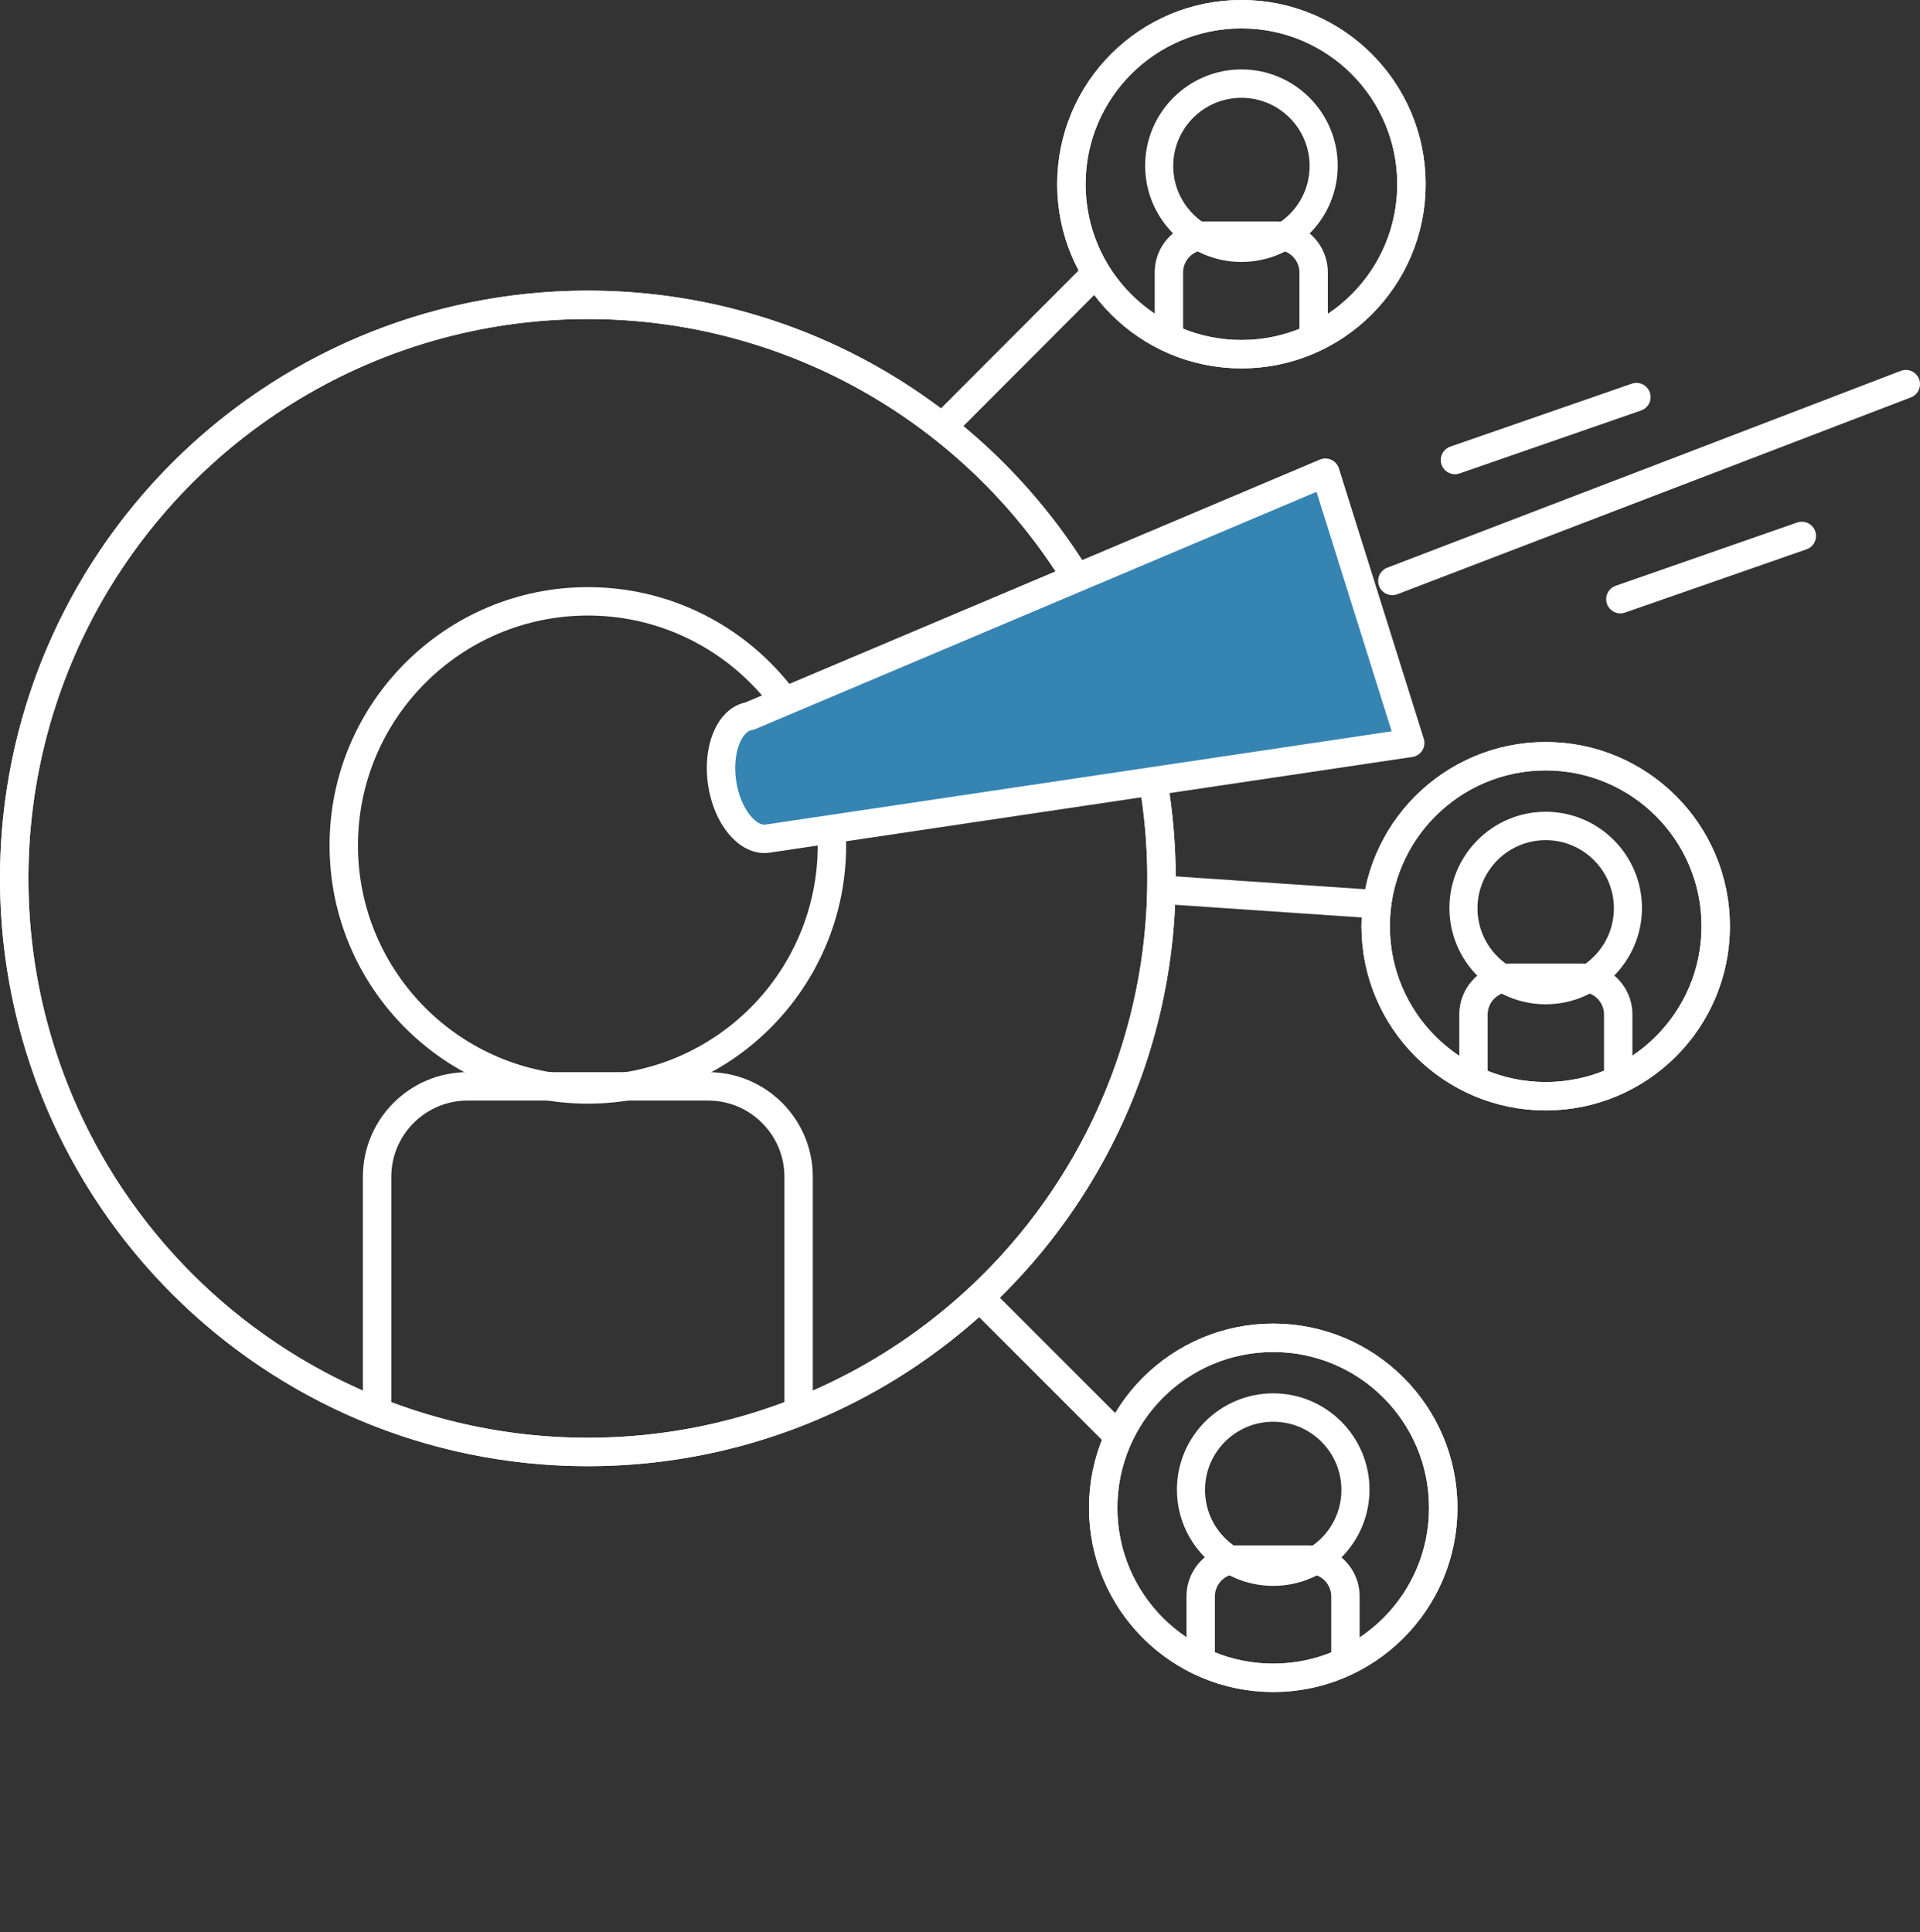 <svg xmlns="http://www.w3.org/2000/svg" xmlns:xlink="http://www.w3.org/1999/xlink" id="Layer_2" data-name="Layer 2" viewBox="0 0 62.22 62.63"><rect x="0" y="0" width="62.22" height="62.63" fill="#333333" stroke="none"/><defs><style>      .cls-1 {        fill: #fff;      }      .cls-2 {        fill: #3684b1;      }      .cls-2, .cls-3, .cls-4 {        stroke: #fff;        stroke-width: .92px;      }      .cls-2, .cls-4 {        stroke-linecap: round;        stroke-linejoin: round;      }      .cls-5 {        clip-path: url(#clippath-2);      }      .cls-3 {        stroke-miterlimit: 10;      }      .cls-3, .cls-4 {        fill: none;      }      .cls-6 {        clip-path: url(#clippath-1);      }      .cls-7 {        clip-path: url(#clippath);      }      .cls-8 {        clip-path: url(#clippath-3);      }    </style><clipPath id="clippath"><path class="cls-3" d="M37.64,28.47c0,10.27-8.32,18.59-18.59,18.59S.46,38.73,.46,28.47,8.78,9.88,19.05,9.88c6.7,0,12.57,3.54,15.84,8.85,1.24,2.01,2.1,4.27,2.5,6.69,.16,.99,.25,2.01,.25,3.05Z"></path></clipPath><clipPath id="clippath-1"><circle class="cls-3" cx="40.23" cy="5.97" r="5.51"></circle></clipPath><clipPath id="clippath-2"><circle class="cls-3" cx="50.09" cy="30.02" r="5.51"></circle></clipPath><clipPath id="clippath-3"><circle class="cls-3" cx="41.26" cy="48.87" r="5.51"></circle></clipPath></defs><g id="Layer_1-2" data-name="Layer 1"><g><line class="cls-4" x1="47.15" y1="14.91" x2="53.03" y2="12.87"></line><g><circle class="cls-4" cx="19.05" cy="28.47" r="18.59"></circle><g><g class="cls-7"><g><path class="cls-1" d="M19.05,19.95c4.11,0,7.45,3.34,7.45,7.45s-3.34,7.45-7.45,7.45-7.45-3.34-7.45-7.45,3.34-7.45,7.45-7.45m0-.92c-4.61,0-8.37,3.75-8.37,8.37s3.75,8.37,8.37,8.37,8.37-3.75,8.37-8.37-3.75-8.37-8.37-8.37h0Z"></path><path class="cls-1" d="M22.95,35.67c1.36,0,2.47,1.11,2.47,2.47v21.09c0,1.36-1.11,2.47-2.47,2.47h-7.8c-1.36,0-2.47-1.11-2.47-2.47v-21.09c0-1.36,1.11-2.47,2.47-2.47h7.8m0-.92h-7.8c-1.87,0-3.39,1.52-3.39,3.39v21.09c0,1.87,1.52,3.39,3.39,3.39h7.8c1.87,0,3.39-1.52,3.39-3.39v-21.09c0-1.87-1.52-3.39-3.39-3.39h0Z"></path></g></g><path class="cls-3" d="M37.64,28.47c0,10.27-8.32,18.59-18.59,18.59S.46,38.73,.46,28.47,8.78,9.88,19.05,9.88c6.7,0,12.57,3.54,15.84,8.85,1.24,2.01,2.1,4.27,2.5,6.69,.16,.99,.25,2.01,.25,3.05Z"></path></g></g><line class="cls-3" x1="30.72" y1="13.66" x2="35.51" y2="8.86"></line><line class="cls-3" x1="37.87" y1="28.85" x2="44.64" y2="29.31"></line><line class="cls-3" x1="31.62" y1="41.93" x2="36.42" y2="46.73"></line><line class="cls-4" x1="45.12" y1="18.83" x2="61.76" y2="12.45"></line><line class="cls-4" x1="52.51" y1="19.42" x2="58.39" y2="17.37"></line><path class="cls-2" d="M45.69,24.08l-20.81,3.1c-.65,.1-1.32-.72-1.48-1.81h0c-.16-1.09,.24-2.06,.89-2.16l18.66-7.89,2.75,8.76Z"></path><g><circle class="cls-4" cx="40.23" cy="5.97" r="5.51"></circle><g><g class="cls-6"><path class="cls-1" d="M40.23,3.17c1.22,0,2.21,.99,2.21,2.21s-.99,2.21-2.21,2.21-2.21-.99-2.21-2.21,.99-2.21,2.21-2.21m0-.92c-1.72,0-3.12,1.4-3.12,3.12s1.4,3.12,3.12,3.12,3.12-1.4,3.12-3.12-1.4-3.12-3.12-3.12h0Z"></path><path class="cls-1" d="M41.38,8.1c.4,0,.73,.33,.73,.73v6.25c0,.4-.33,.73-.73,.73h-2.31c-.4,0-.73-.33-.73-.73v-6.25c0-.4,.33-.73,.73-.73h2.31m0-.92h-2.31c-.91,0-1.65,.74-1.65,1.65v6.25c0,.91,.74,1.65,1.65,1.65h2.31c.91,0,1.65-.74,1.65-1.65v-6.25c0-.91-.74-1.65-1.65-1.65h0Z"></path></g><circle class="cls-3" cx="40.23" cy="5.97" r="5.51"></circle></g></g><g><circle class="cls-4" cx="50.09" cy="30.02" r="5.51"></circle><g><g class="cls-5"><path class="cls-1" d="M50.09,27.23c1.22,0,2.21,.99,2.21,2.21s-.99,2.21-2.21,2.21-2.21-.99-2.21-2.21,.99-2.21,2.21-2.21m0-.92c-1.72,0-3.12,1.4-3.12,3.12s1.4,3.12,3.12,3.12,3.12-1.4,3.12-3.12-1.4-3.12-3.12-3.12h0Z"></path><path class="cls-1" d="M51.25,32.15c.4,0,.73,.33,.73,.73v6.25c0,.4-.33,.73-.73,.73h-2.31c-.4,0-.73-.33-.73-.73v-6.25c0-.4,.33-.73,.73-.73h2.31m0-.92h-2.31c-.91,0-1.65,.74-1.65,1.65v6.25c0,.91,.74,1.65,1.65,1.65h2.31c.91,0,1.65-.74,1.65-1.65v-6.25c0-.91-.74-1.65-1.65-1.65h0Z"></path></g><circle class="cls-3" cx="50.09" cy="30.02" r="5.51"></circle></g></g><g><circle class="cls-4" cx="41.26" cy="48.87" r="5.51"></circle><g><g class="cls-8"><path class="cls-1" d="M41.26,46.08c1.22,0,2.21,.99,2.21,2.21s-.99,2.21-2.21,2.21-2.21-.99-2.21-2.21,.99-2.21,2.21-2.21m0-.92c-1.72,0-3.12,1.4-3.12,3.12s1.4,3.12,3.12,3.12,3.12-1.4,3.12-3.12-1.4-3.12-3.12-3.12h0Z"></path><path class="cls-1" d="M42.41,51.01c.4,0,.73,.33,.73,.73v6.25c0,.4-.33,.73-.73,.73h-2.31c-.4,0-.73-.33-.73-.73v-6.25c0-.4,.33-.73,.73-.73h2.31m0-.92h-2.31c-.91,0-1.65,.74-1.65,1.65v6.25c0,.91,.74,1.65,1.65,1.65h2.31c.91,0,1.65-.74,1.65-1.65v-6.25c0-.91-.74-1.65-1.65-1.65h0Z"></path></g><circle class="cls-3" cx="41.26" cy="48.87" r="5.51"></circle></g></g></g></g></svg>
